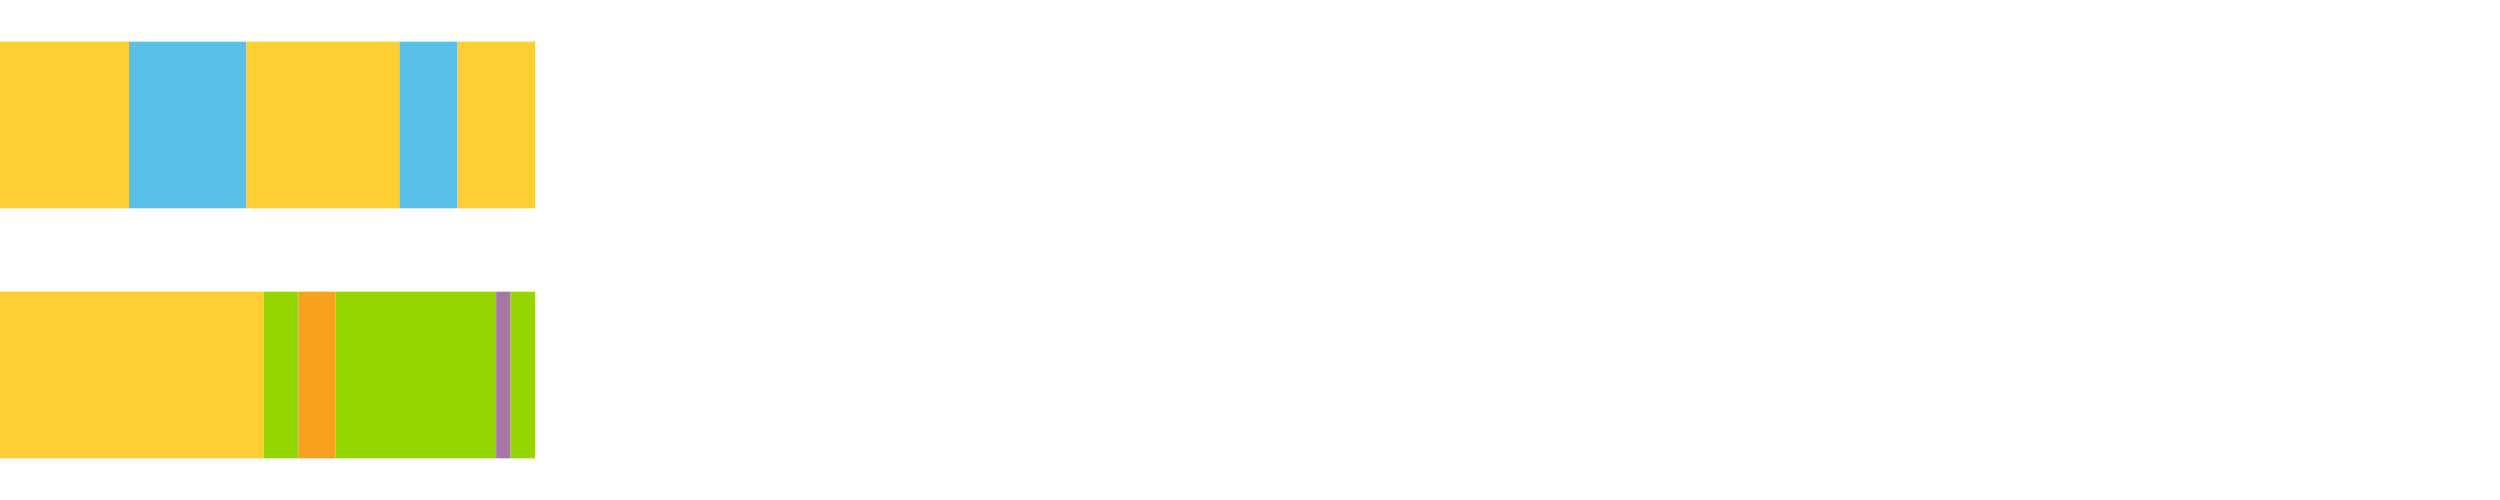 <?xml version="1.0" encoding="UTF-8"?>
<svg xmlns="http://www.w3.org/2000/svg" xmlns:xlink="http://www.w3.org/1999/xlink" width="1080pt" height="216pt" viewBox="0 0 1080 216" version="1.1">
<g><path style="stroke:none;fill-rule:nonzero;fill:#FFCE34;fill-opacity:1;" d="M 0.0 18 L 0.0 90 L 55.712 90 L 55.712 18 Z M 0.0 18"/><path style="stroke:none;fill-rule:nonzero;fill:#57C1E9;fill-opacity:1;" d="M 55.712 18 L 55.712 90 L 106.456 90 L 106.456 18 Z M 55.712 18"/><path style="stroke:none;fill-rule:nonzero;fill:#FFCE34;fill-opacity:1;" d="M 106.456 18 L 106.456 90 L 172.585 90 L 172.585 18 Z M 106.456 18"/><path style="stroke:none;fill-rule:nonzero;fill:#57C1E9;fill-opacity:1;" d="M 172.585 18 L 172.585 90 L 197.513 90 L 197.513 18 Z M 172.585 18"/><path style="stroke:none;fill-rule:nonzero;fill:#FFCE34;fill-opacity:1;" d="M 197.513 18 L 197.513 90 L 231.152 90 L 231.152 18 Z M 197.513 18"/><path style="stroke:none;fill-rule:nonzero;fill:#FFCE34;fill-opacity:1;" d="M 0.0 126 L 0.0 198 L 113.96 198 L 113.96 126 Z M 0.0 126"/><path style="stroke:none;fill-rule:nonzero;fill:#95D600;fill-opacity:1;" d="M 113.96 126 L 113.96 198 L 129.018 198 L 129.018 126 Z M 113.96 126"/><path style="stroke:none;fill-rule:nonzero;fill:#F99F1E;fill-opacity:1;" d="M 129.018 126 L 129.018 198 L 144.962 198 L 144.962 126 Z M 129.018 126"/><path style="stroke:none;fill-rule:nonzero;fill:#95D600;fill-opacity:1;" d="M 144.962 126 L 144.962 198 L 214.339 198 L 214.339 126 Z M 144.962 126"/><path style="stroke:none;fill-rule:nonzero;fill:#A776A6;fill-opacity:1;" d="M 214.339 126 L 214.339 198 L 220.556 198 L 220.556 126 Z M 214.339 126"/><path style="stroke:none;fill-rule:nonzero;fill:#95D600;fill-opacity:1;" d="M 220.556 126 L 220.556 198 L 231.152 198 L 231.152 126 Z M 220.556 126"/></g>
</svg>